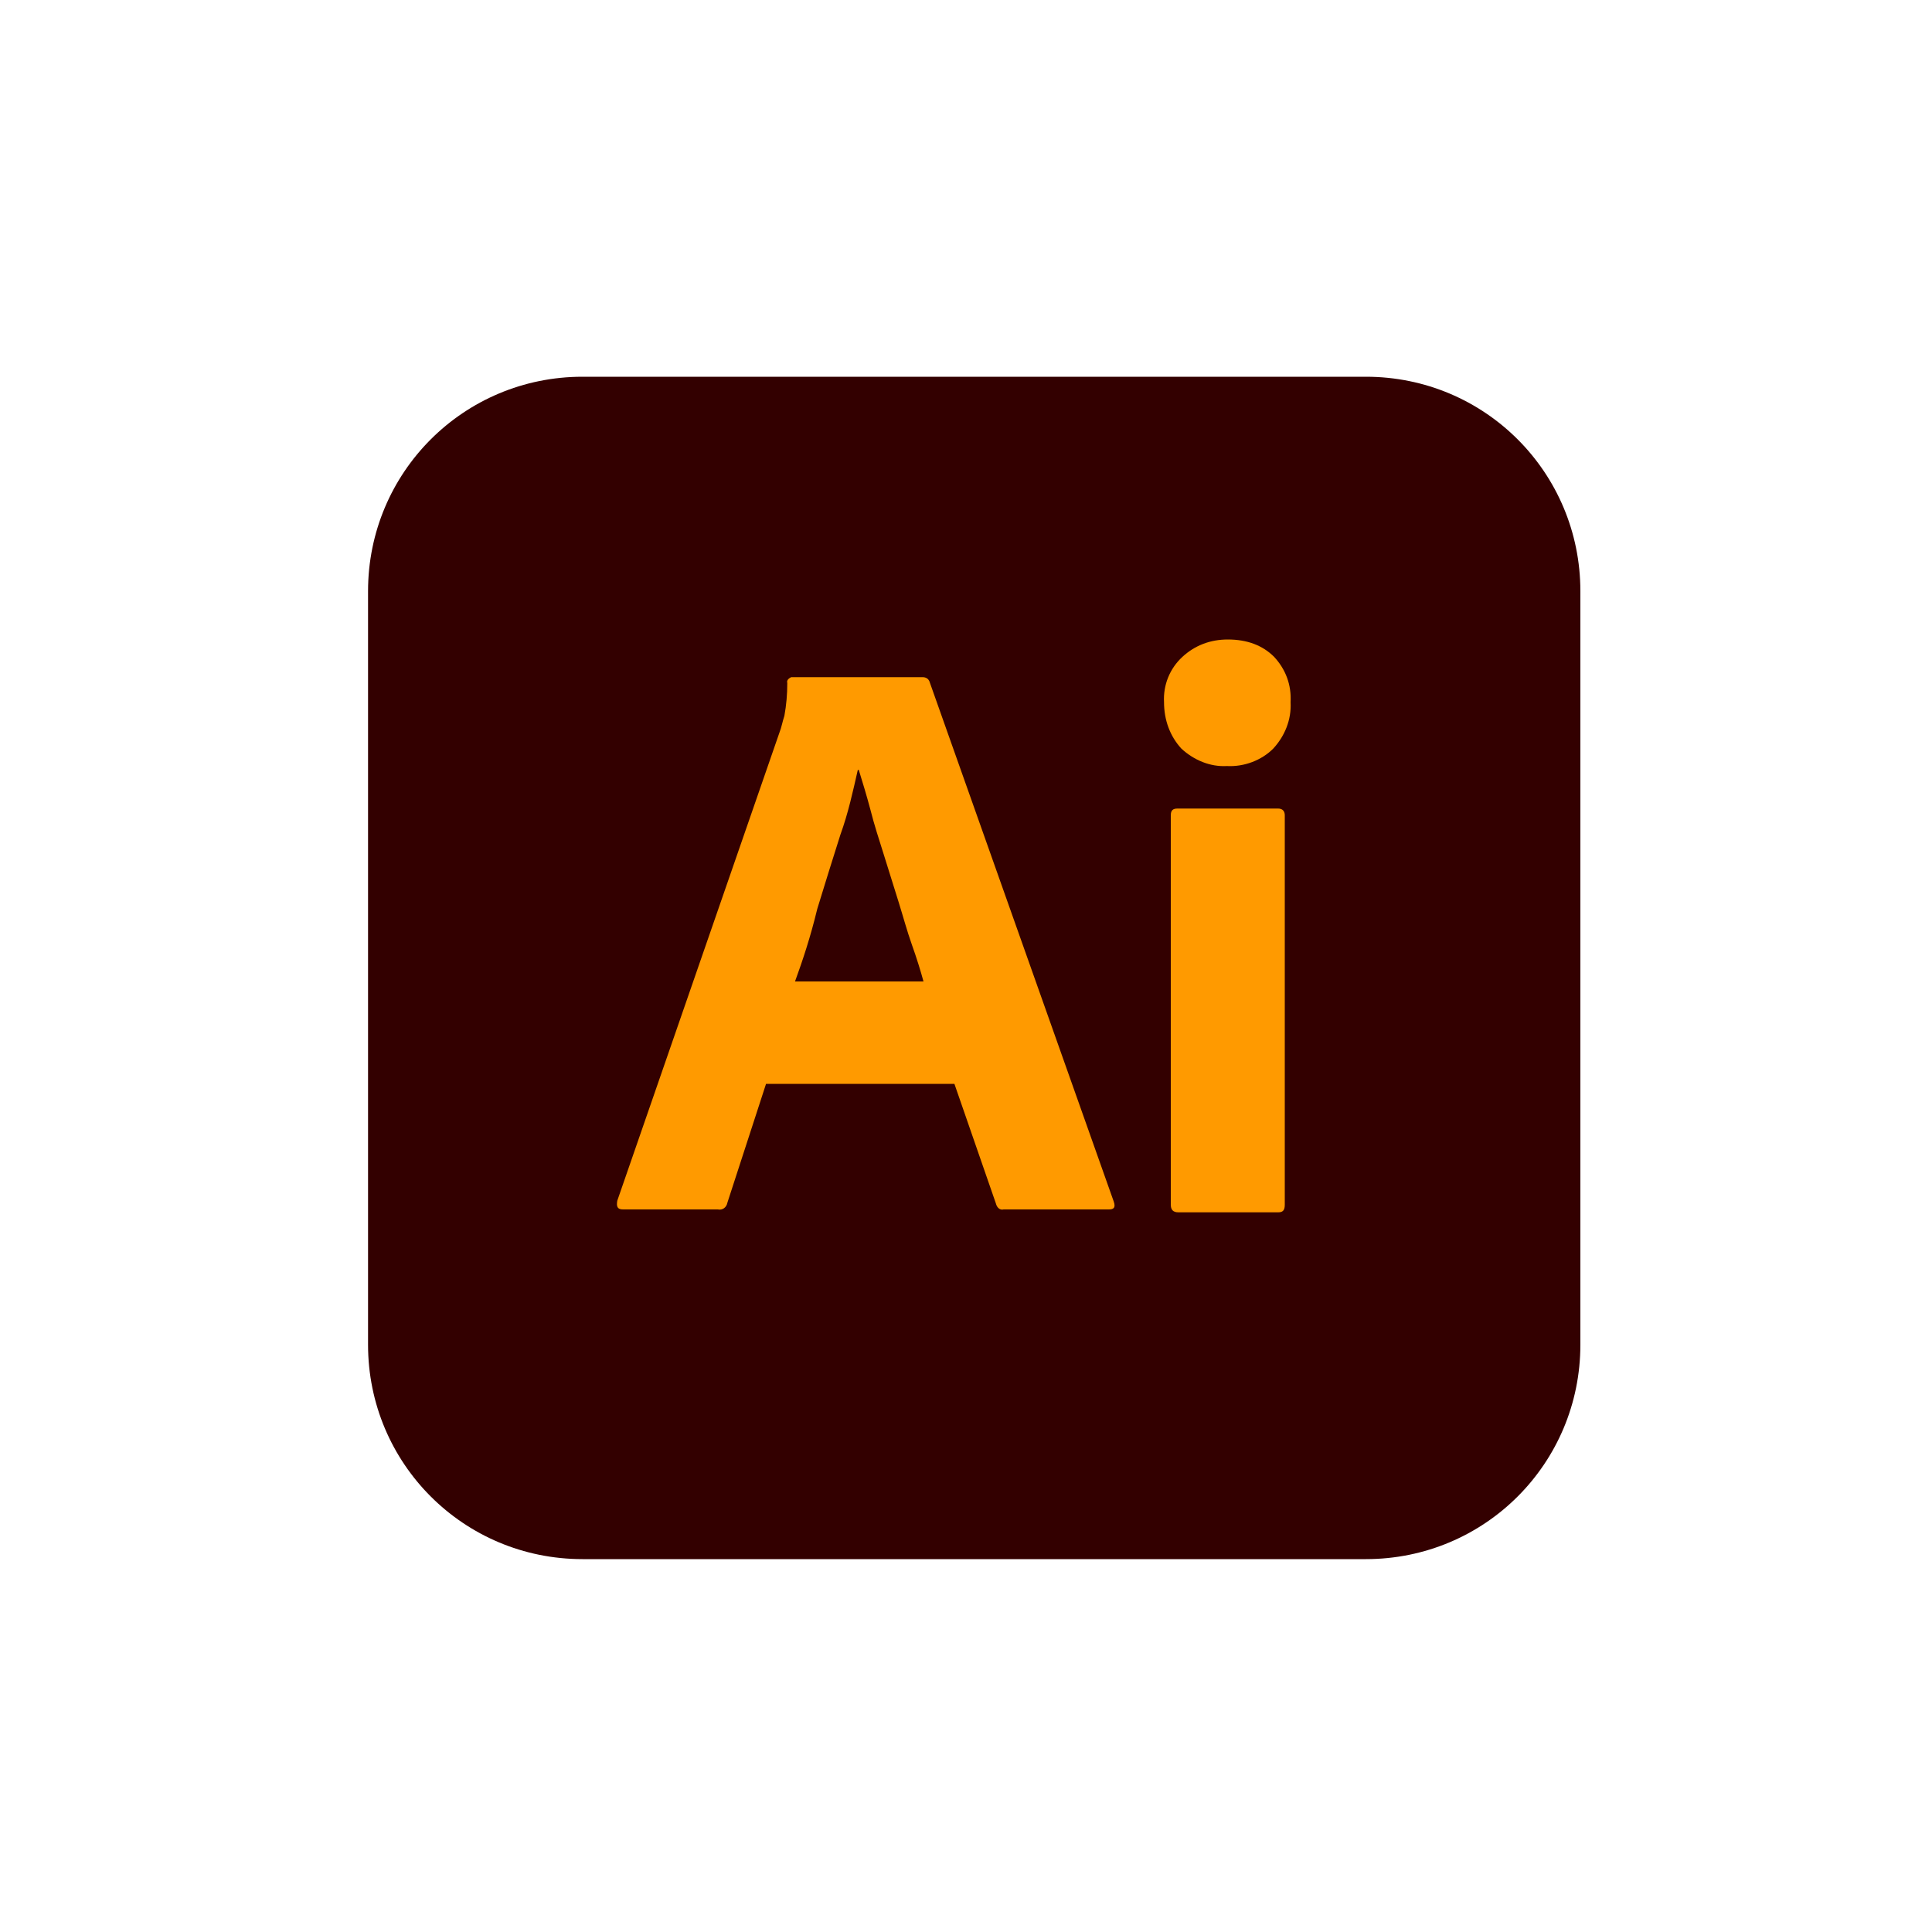 <?xml version="1.0" encoding="utf-8"?>
<!-- Generator: Adobe Illustrator 26.5.0, SVG Export Plug-In . SVG Version: 6.00 Build 0)  -->
<svg version="1.1" id="Calque_1" xmlns="http://www.w3.org/2000/svg" xmlns:xlink="http://www.w3.org/1999/xlink" x="0px" y="0px"
	 viewBox="0 0 200 200" style="enable-background:new 0 0 200 200;" xml:space="preserve">
<path style="fill:#330000;" d="M60.3,39h81.1c12.3,0,22.2,9.9,22.2,22.2v78c0,12.3-9.9,22.2-22.2,22.2H60.3
	c-12.3,0-22.2-9.9-22.2-22.2v-78C38.1,48.9,48,39,60.3,39z"/>
<path style="fill:#FF9A00;" d="M98.8,112.2H79.3l-4,12.3c-0.1,0.5-0.5,0.8-1,0.7h-9.8c-0.6,0-0.7-0.3-0.6-0.9l16.8-48.5
	c0.2-0.5,0.3-1.1,0.5-1.7c0.2-1.1,0.3-2.2,0.3-3.4c-0.1-0.3,0.2-0.5,0.4-0.6h13.6c0.4,0,0.6,0.2,0.7,0.4l19.1,53.9
	c0.2,0.6,0,0.8-0.5,0.8h-10.9c-0.4,0.1-0.7-0.2-0.8-0.6L98.8,112.2z M82.3,101.6h13.3c-0.3-1.1-0.7-2.4-1.2-3.8
	c-0.5-1.4-0.9-2.9-1.4-4.5c-0.5-1.6-1-3.2-1.5-4.8s-1-3.1-1.4-4.7c-0.4-1.5-0.8-2.8-1.2-4.1h-0.1c-0.5,2.2-1,4.5-1.8,6.7
	c-0.8,2.5-1.6,5.1-2.4,7.7C83.9,97,83.1,99.4,82.3,101.6z M127,79.3c-1.7,0.1-3.4-0.6-4.7-1.8c-1.2-1.3-1.8-3-1.8-4.8
	c-0.1-1.8,0.6-3.5,1.9-4.7c1.3-1.2,2.9-1.8,4.7-1.8c2,0,3.6,0.6,4.8,1.8c1.2,1.3,1.8,2.9,1.7,4.7c0.1,1.8-0.6,3.5-1.8,4.8
	C130.6,78.7,128.8,79.4,127,79.3L127,79.3z M121.2,124.7V84.4c0-0.5,0.2-0.7,0.7-0.7h10.4c0.5,0,0.7,0.3,0.7,0.7v40.3
	c0,0.6-0.2,0.8-0.7,0.8h-10.3C121.4,125.5,121.2,125.2,121.2,124.7z"/>
</svg>
